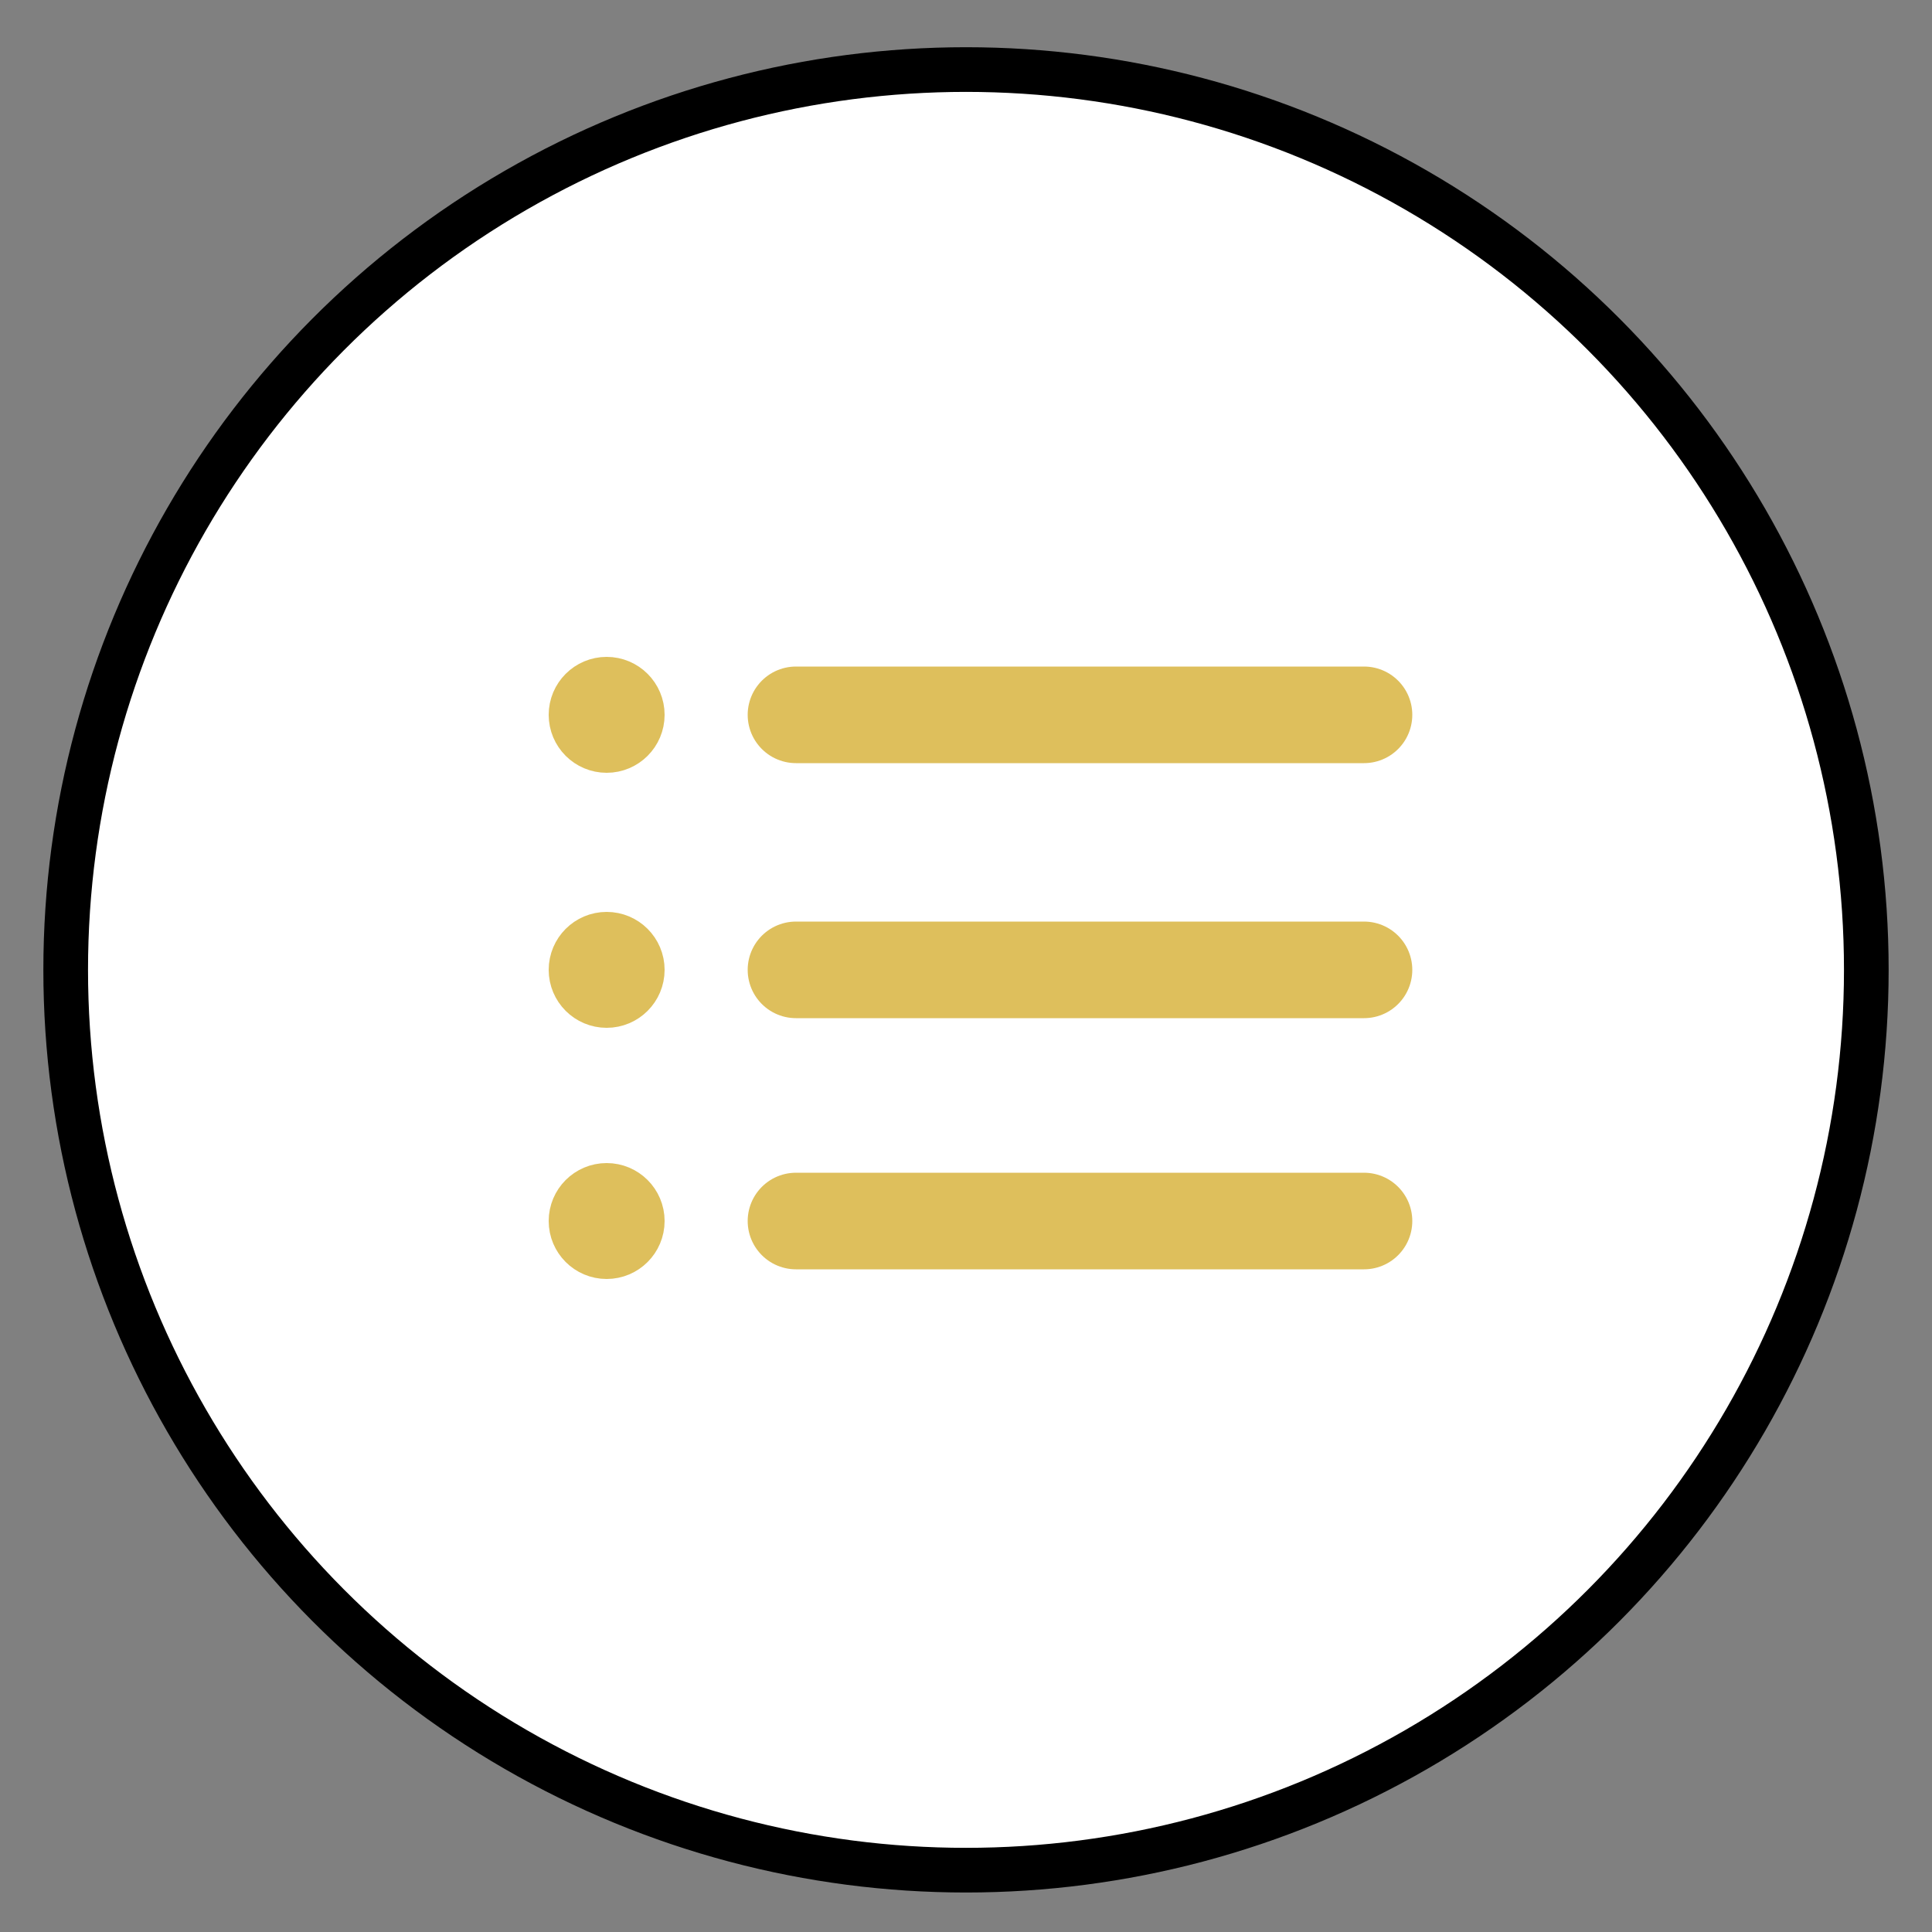 <?xml version="1.0" encoding="utf-8"?>
<!-- Generator: Adobe Illustrator 21.0.0, SVG Export Plug-In . SVG Version: 6.00 Build 0)  -->
<svg version="1.1" id="Layer_1" xmlns="http://www.w3.org/2000/svg" xmlns:xlink="http://www.w3.org/1999/xlink" x="0px" y="0px"
	 viewBox="0 0 50 50" style="enable-background:new 0 0 50 50;" xml:space="preserve">
<rect x="0" y="0" width="50" height="50" fill="#808080" stroke="none"/>
<style type="text/css">
	.st0{fill:#FFFFFF;stroke:#000000;stroke-width:1.156;stroke-miterlimit:10;}
	.st1{fill:#DEBF5C;stroke:#DEBF5C;stroke-miterlimit:10;}
	.st2{fill:#DEBF5C;stroke:#DEBF5C;stroke-width:2.5;stroke-linecap:round;stroke-linejoin:round;stroke-miterlimit:10;}
</style>
<g>
	<circle class="st0" cx="25" cy="25.1" r="23.3"/>
	<g>
		<circle class="st1" cx="15.7" cy="18.5" r="1"/>
		<circle class="st1" cx="15.7" cy="25.1" r="1"/>
		<circle class="st1" cx="15.7" cy="31.6" r="1"/>
		<line class="st2" x1="20.6" y1="18.5" x2="35.3" y2="18.5"/>
		<line class="st2" x1="20.6" y1="25.1" x2="35.3" y2="25.1"/>
		<line class="st2" x1="20.6" y1="31.6" x2="35.3" y2="31.6"/>
	</g>
</g>
</svg>
